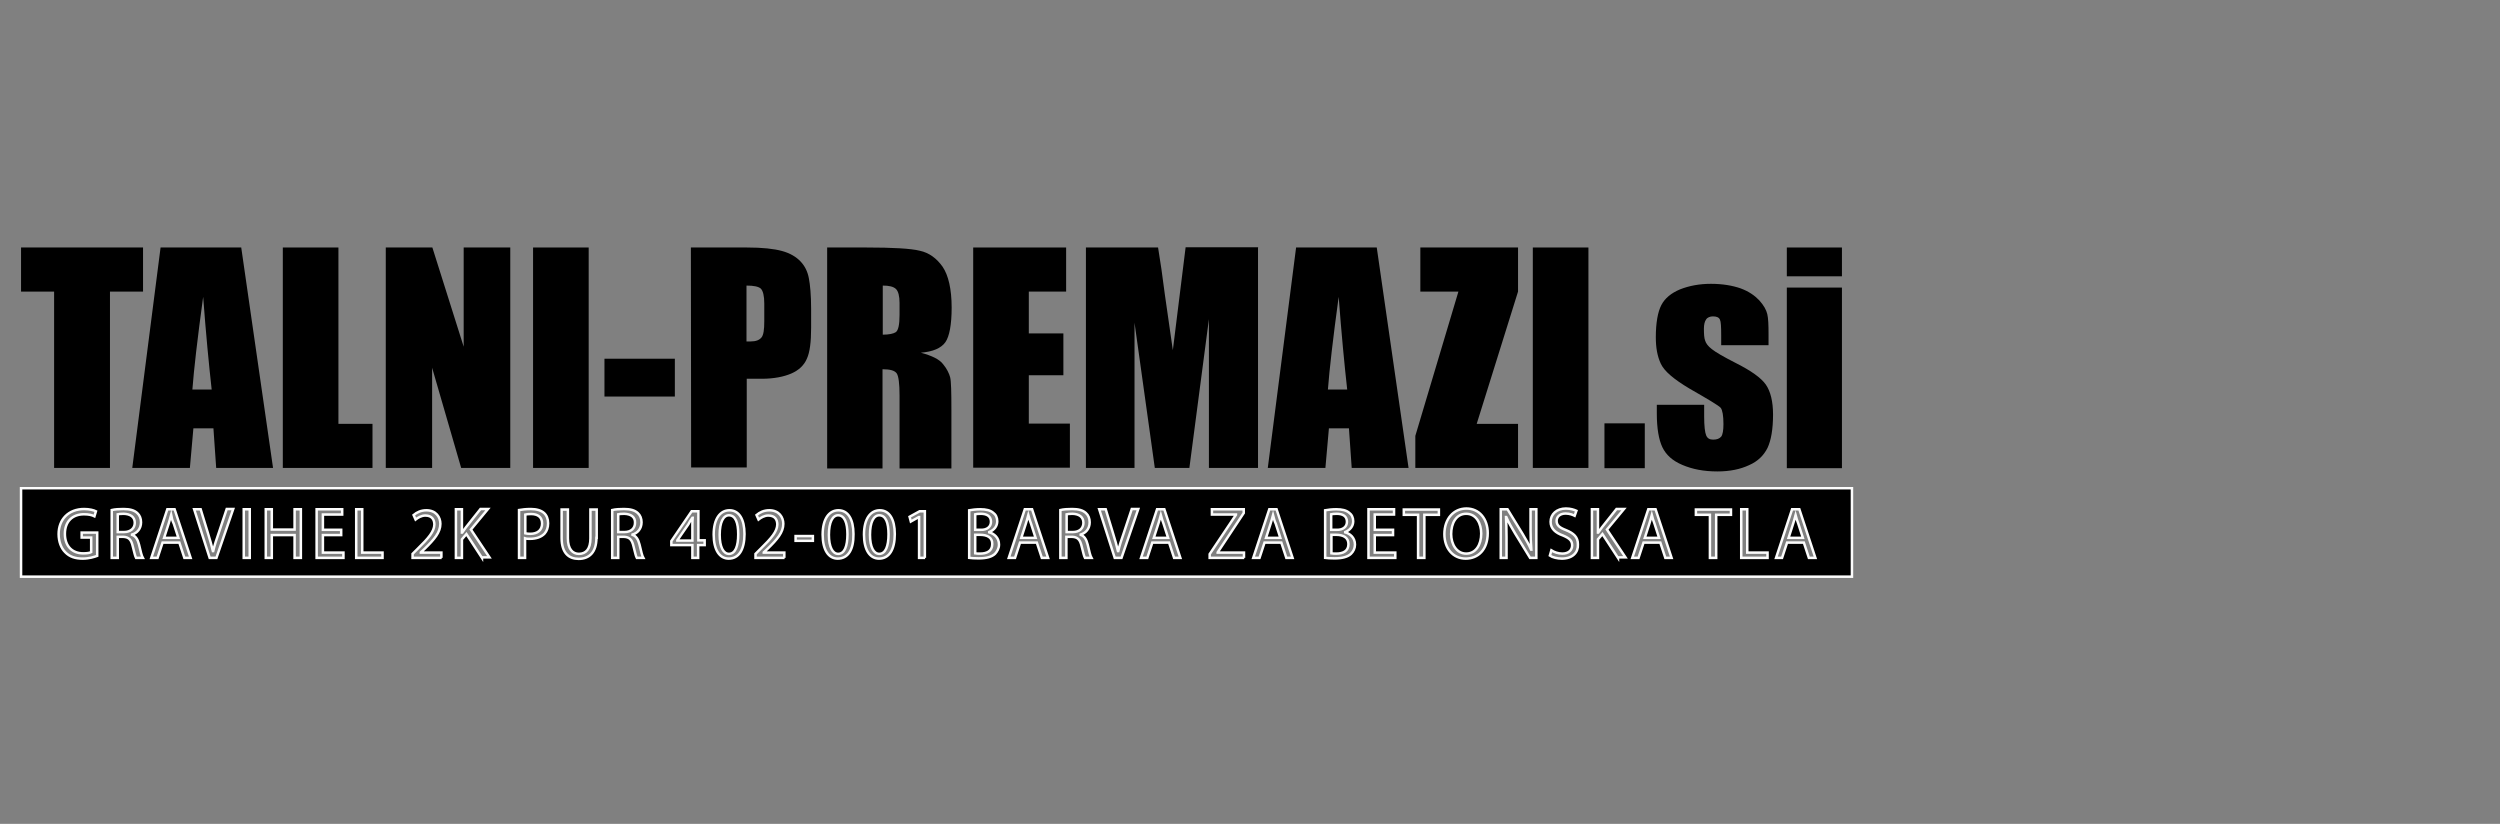 <?xml version="1.0" encoding="utf-8"?>
<!-- Generator: Adobe Illustrator 24.0.2, SVG Export Plug-In . SVG Version: 6.00 Build 0)  -->
<svg version="1.1" id="Layer_1" xmlns="http://www.w3.org/2000/svg" xmlns:xlink="http://www.w3.org/1999/xlink" x="0px" y="0px"
	 viewBox="0 0 998 328.9" style="enable-background:new 0 0 998 328.9;" xml:space="preserve">
<rect x="0" y="0" width="998" height="328.9" fill="#808080" stroke="none"/>
<style type="text/css">
	.st0{fill:none;stroke:#FCFCFC;stroke-miterlimit:10;}
</style>
<g>
	<g>
		<path d="M57.1,98.8v17.6H43.9v70.4H21.6v-70.4H8.4V98.8L57.1,98.8L57.1,98.8z"/>
		<path d="M96.3,98.8l12.7,88H86.3l-1.1-15.8h-8l-1.4,15.8h-23l11.3-88L96.3,98.8L96.3,98.8z M84.5,155.5c-1.1-9.9-2.3-22.3-3.4-37
			c-2.3,16.8-3.7,29.1-4.3,37H84.5z"/>
		<path d="M135.1,98.8v70.4h13.6v17.6h-35.8v-88L135.1,98.8L135.1,98.8z"/>
		<path d="M203.7,98.8v88h-19.6l-11.6-40v40H154v-88h18.6l12.5,39.6V98.8L203.7,98.8L203.7,98.8z"/>
		<path d="M235,98.8v88h-22.2v-88L235,98.8L235,98.8z"/>
		<path d="M269.4,143.2v15.1h-28.1v-15.1H269.4z"/>
		<path d="M275.8,98.8h22.4c6.1,0,10.7,0.5,14,1.4c3.3,0.9,5.7,2.4,7.4,4.2c1.7,1.8,2.8,4,3.3,6.7c0.5,2.6,0.9,6.7,0.9,12.1v7.7
			c0,5.6-0.5,9.7-1.7,12.3c-1.1,2.6-3.2,4.6-6.2,5.9c-3,1.3-7,2.1-11.8,2.1h-6v35.4h-22.2L275.8,98.8L275.8,98.8z M298,114v22.3
			c0.6,0,1.1,0,1.7,0c2,0,3.4-0.5,4.3-1.6c0.8-1,1.1-3.1,1.1-6.4v-7.2c0-3-0.5-5-1.4-5.9C302.8,114.4,300.9,114,298,114z"/>
		<path d="M330.1,98.8h15.8c10.5,0,17.7,0.4,21.3,1.3c3.7,0.8,6.7,3,9.1,6.4c2.3,3.4,3.6,8.9,3.6,16.3c0,6.8-0.9,11.5-2.5,13.8
			c-1.7,2.4-5,3.8-9.8,4.2c4.4,1.2,7.4,2.6,8.9,4.6c1.5,1.8,2.4,3.7,2.8,5.2c0.4,1.6,0.5,5.9,0.5,13.1V187h-20.7v-29.2
			c0-4.7-0.4-7.6-1.1-8.7c-0.8-1.2-2.7-1.7-5.7-1.7V187h-22.1V98.8z M352.4,114v19.6c2.5,0,4.3-0.4,5.2-1c1-0.7,1.5-3,1.5-6.9v-4.8
			c0-2.7-0.5-4.6-1.4-5.5C356.7,114.4,354.9,114,352.4,114z"/>
		<path d="M388.5,98.8h37.1v17.6h-14.9v16.7h13.8v16.7h-13.8v19.3h16.4v17.6h-38.6V98.8z"/>
		<path d="M502.2,98.8v88h-19.6v-59.4l-7.8,59.4H461l-8.1-58v58h-19.4v-88h28.8c0.9,5.4,1.8,11.5,2.7,18.7l3.2,22.3l5.1-41.1h29
			V98.8z"/>
		<path d="M549.6,98.8l12.7,88h-22.7l-1.1-15.8h-8l-1.4,15.8h-23l11.3-88L549.6,98.8L549.6,98.8z M537.8,155.5
			c-1.1-9.9-2.3-22.3-3.4-37c-2.3,16.8-3.7,29.1-4.3,37H537.8z"/>
		<path d="M606,98.8v17.6l-16.5,52.8H606v17.6h-41v-12.8l17.2-57.6H567V98.8L606,98.8L606,98.8z"/>
		<path d="M634.1,98.8v88h-22.2v-88L634.1,98.8L634.1,98.8z"/>
		<path d="M656.6,169v17.9h-16.1V169H656.6z"/>
		<path d="M706,137.8h-18.9v-3.9c0-3.4-0.1-5.5-0.5-6.3c-0.4-0.9-1.3-1.3-2.8-1.3c-1.1,0-2.2,0.4-2.7,1.2c-0.6,0.8-0.9,2.1-0.9,3.7
			c0,2.2,0.1,3.8,0.5,4.8c0.3,1,1.1,2.2,2.7,3.4c1.5,1.2,4.6,3,9.3,5.4c6.2,3.1,10.3,6,12.2,8.7c1.9,2.7,2.9,6.8,2.9,12
			c0,5.9-0.8,10.3-2.2,13.3c-1.5,3-3.9,5.4-7.4,6.9c-3.4,1.6-7.6,2.5-12.6,2.5c-5.5,0-10-0.9-14-2.6s-6.5-4-8-7.1
			c-1.4-3-2.2-7.4-2.2-13.4v-3.5h18.9v4.6c0,3.9,0.3,6.4,0.8,7.6c0.5,1.2,1.4,1.7,2.8,1.7c1.5,0,2.5-0.4,3.2-1.2
			c0.6-0.8,0.9-2.5,0.9-5c0-3.4-0.4-5.6-1.1-6.5c-0.8-0.9-5-3.4-12.5-7.7c-6.2-3.7-10-6.9-11.4-9.9c-1.4-3-2-6.4-2-10.6
			c0-5.7,0.8-10.1,2.2-12.8s3.9-4.8,7.5-6.3c3.6-1.4,7.6-2.2,12.3-2.2s8.6,0.7,11.8,1.8c3.3,1.2,5.7,2.9,7.5,4.8
			c1.8,2,2.8,3.8,3.2,5.5c0.4,1.7,0.5,4.3,0.5,8V137.8z"/>
		<path d="M735.3,98.8v11.5h-22V98.8H735.3z M735.3,114.8v72.1h-22v-72.1H735.3z"/>
	</g>
	<g>
		<g>
			<path d="M212,205.2c-1.1,0-1.9,0.1-2.3,0.2v7.5c0.5,0.1,1.2,0.2,2,0.2c2.9,0,4.7-1.5,4.7-4.1C216.4,206.4,214.7,205.2,212,205.2z
				 M463.4,205.6L463.4,205.6c-0.3,1.1-0.6,2.3-1,3.5l-1.8,5.6h5.7l-1.8-5.6C464,207.9,463.7,206.7,463.4,205.6z M249.2,205.1
				c-1.2,0-2,0.1-2.4,0.2v7.1h2.5c2.6,0,4.2-1.5,4.2-3.7C253.6,206.3,251.8,205.2,249.2,205.1z M428.2,205.1c-1.2,0-2,0.1-2.4,0.2
				v7.1h2.5c2.6,0,4.2-1.5,4.2-3.7C432.5,206.3,430.7,205.2,428.2,205.1z M533.5,213.5h-2v7.4c0.5,0.1,1.2,0.1,2,0.1
				c2.5,0,4.8-0.9,4.8-3.8C538.3,214.5,536.1,213.5,533.5,213.5z M508.2,205.6L508.2,205.6c-0.3,1.1-0.6,2.3-1,3.5l-1.8,5.6h5.7
				l-1.8-5.6C508.7,207.9,508.5,206.7,508.2,205.6z M537.7,208.3c0-2.3-1.7-3.2-4.1-3.2c-1.1,0-1.8,0.1-2.2,0.2v6.2h2.2
				C536.2,211.6,537.7,210.2,537.7,208.3z M334.6,205.7c-2.2,0-3.7,2.7-3.7,7.8c0,4.9,1.5,7.6,3.7,7.6c2.5,0,3.7-3,3.7-7.8
				C338.3,208.7,337.1,205.7,334.6,205.7z M395.6,208.3c0-2.3-1.7-3.2-4.1-3.2c-1.1,0-1.8,0.1-2.2,0.2v6.2h2.2
				C394.1,211.6,395.6,210.2,395.6,208.3z M291,205.7c-2.2,0-3.7,2.7-3.7,7.8c0,4.9,1.5,7.6,3.7,7.6c2.5,0,3.7-3,3.7-7.8
				C294.7,208.7,293.6,205.7,291,205.7z M351,205.7c-2.2,0-3.7,2.7-3.7,7.8c0,4.9,1.5,7.6,3.7,7.6c2.5,0,3.7-3,3.7-7.8
				C354.7,208.7,353.6,205.7,351,205.7z M274.8,209.3l-4.4,6.4v0.1h6v-6.2c0-1,0-2,0.1-2.9h-0.1
				C275.7,207.6,275.3,208.4,274.8,209.3z M391.3,213.5h-2v7.4c0.5,0.1,1.2,0.1,2,0.1c2.5,0,4.8-0.9,4.8-3.8
				C396.2,214.5,394,213.5,391.3,213.5z M410.5,205.6L410.5,205.6c-0.3,1.1-0.6,2.3-1,3.5l-1.8,5.6h5.7l-1.8-5.6
				C411.1,207.9,410.8,206.7,410.5,205.6z M716.8,205.6L716.8,205.6c-0.3,1.1-0.6,2.3-1,3.5l-1.8,5.6h5.7l-1.8-5.6
				C717.4,207.9,717.1,206.7,716.8,205.6z M659.4,205.6L659.4,205.6c-0.3,1.1-0.6,2.3-1,3.5l-1.8,5.6h5.7l-1.8-5.6
				C660,207.9,659.7,206.7,659.4,205.6z M49.4,205.1c-1.2,0-2,0.1-2.4,0.2v7.1h2.5c2.6,0,4.3-1.5,4.3-3.7
				C53.8,206.3,52,205.2,49.4,205.1z M585.3,205.1c-4,0-6,3.8-6,8.1c0,4.1,2.2,7.8,6,7.8c3.9,0,6-3.6,6-8
				C591.3,209.1,589.4,205.1,585.3,205.1z M8.4,194.9v35.3h730.9v-35.3H8.4z M38.8,221.9c-1.1,0.4-3.2,1.1-5.8,1.1
				c-2.9,0-5.2-0.7-7-2.6c-1.6-1.6-2.6-4.2-2.6-7.2c0-5.8,3.9-10,10.2-10c2.2,0,3.9,0.5,4.7,0.9l-0.6,2c-1-0.5-2.3-0.8-4.2-0.8
				c-4.6,0-7.6,2.9-7.6,7.8c0,4.9,2.9,7.8,7.3,7.8c1.6,0,2.7-0.2,3.2-0.5v-5.8h-3.8v-2h6.2V221.9z M54.3,222.7
				c-0.3-0.5-0.7-2.2-1.3-4.6c-0.6-2.7-1.6-3.7-3.8-3.8H47v8.4h-2.4v-19.1c1.2-0.3,3-0.4,4.7-0.4c2.6,0,4.3,0.5,5.5,1.6
				c1,0.9,1.5,2.2,1.5,3.7c0,2.6-1.6,4.3-3.6,4.9v0.1c1.5,0.5,2.3,1.9,2.8,3.9c0.6,2.7,1.1,4.6,1.5,5.3H54.3z M73.6,222.7l-2-6.1
				h-6.7l-2,6.1h-2.5l6.4-19.4h2.9l6.4,19.4H73.6z M86.4,222.7h-2.7l-6.2-19.4h2.6l2.9,9.5c0.8,2.6,1.5,5,2,7.2h0.1
				c0.5-2.2,1.3-4.7,2.2-7.2l3.2-9.6h2.6L86.4,222.7z M99.7,222.7h-2.4v-19.4h2.4V222.7z M120.1,222.7h-2.5v-9.1h-9.1v9.1h-2.4
				v-19.4h2.4v8.1h9.1v-8.1h2.5V222.7z M137,222.7h-10.6v-19.4h10.2v2.1h-7.7v6.1h7.3v2.1h-7.3v7h8.2V222.7z M152.7,222.7h-10.5
				v-19.4h2.4v17.3h8.1V222.7z M176.3,222.7h-11.6v-1.6l1.9-1.9c4.6-4.5,6.7-7,6.8-9.8c0-1.9-0.9-3.6-3.6-3.6c-1.6,0-3,0.9-3.9,1.6
				l-0.8-1.8c1.3-1.1,3-1.9,5.1-1.9c3.9,0,5.6,2.8,5.6,5.4c0,3.4-2.4,6.2-6.3,10l-1.5,1.4v0.1h8.2V222.7z M192.4,222.7l-6.2-9.5
				l-1.8,2.1v7.4H182v-19.4h2.4v9.3h0.1c0.5-0.7,1-1.4,1.5-2.1l5.8-7.3h3l-6.8,8.2l7.4,11.1H192.4z M217.4,213
				c-1.3,1.4-3.4,2.1-5.8,2.1c-0.7,0-1.4,0-2-0.2v7.8h-2.4v-19.1c1.2-0.2,2.7-0.4,4.7-0.4c2.4,0,4.2,0.6,5.3,1.6
				c1,0.9,1.6,2.3,1.6,4.1C218.8,210.6,218.3,212,217.4,213z M238.1,214.7c0,5.9-3,8.4-7.1,8.4c-3.9,0-6.8-2.3-6.8-8.3v-11.4h2.5
				v11.5c0,4.3,1.9,6.2,4.4,6.2c2.8,0,4.6-1.9,4.6-6.2v-11.5h2.5V214.7z M254.2,222.7c-0.3-0.5-0.7-2.2-1.3-4.6
				c-0.6-2.7-1.6-3.7-3.8-3.8h-2.3v8.4h-2.4v-19.1c1.2-0.3,3-0.4,4.7-0.4c2.6,0,4.3,0.5,5.5,1.6c1,0.9,1.5,2.2,1.5,3.7
				c0,2.6-1.6,4.3-3.6,4.9v0.1c1.5,0.5,2.3,1.9,2.8,3.9c0.6,2.7,1.1,4.6,1.5,5.3H254.2z M281.2,217.6h-2.5v5.1h-2.3v-5.1h-8.4V216
				l8.1-11.9h2.7v11.6h2.5V217.6z M290.9,223c-3.6,0-6-3.4-6-9.6c0-6.3,2.6-9.7,6.3-9.7c3.8,0,6,3.5,6,9.5
				C297.2,219.5,294.9,223,290.9,223z M313.2,222.7h-11.6v-1.6l1.9-1.9c4.6-4.5,6.7-7,6.8-9.8c0-1.9-0.9-3.6-3.6-3.6
				c-1.6,0-3,0.9-3.9,1.6l-0.8-1.8c1.3-1.1,3-1.9,5.1-1.9c3.9,0,5.6,2.8,5.6,5.4c0,3.4-2.4,6.2-6.3,10l-1.5,1.4v0.1h8.2V222.7z
				 M324.5,215.9h-6.9V214h6.9V215.9z M334.4,223c-3.6,0-6-3.4-6-9.6c0-6.3,2.6-9.7,6.3-9.7c3.8,0,6,3.5,6,9.5
				C340.8,219.5,338.5,223,334.4,223z M350.9,223c-3.6,0-6-3.4-6-9.6c0-6.3,2.6-9.7,6.3-9.7c3.8,0,6,3.5,6,9.5
				C357.2,219.5,354.9,223,350.9,223z M369.3,222.7h-2.4v-16.3h-0.1l-3.2,1.8l-0.5-1.9l4-2.2h2.1V222.7z M397.2,221.1
				c-1.3,1.2-3.4,1.8-6.5,1.8c-1.7,0-3-0.1-3.8-0.2v-19c1.1-0.2,2.7-0.4,4.4-0.4c2.4,0,4,0.4,5.2,1.4c1,0.7,1.6,1.9,1.6,3.4
				c0,1.9-1.2,3.5-3.2,4.3v0.1c1.8,0.5,3.9,2,3.9,4.9C398.8,218.9,398.1,220.1,397.2,221.1z M415.9,222.7l-2-6.1h-6.7l-2,6.1h-2.5
				l6.4-19.4h2.9l6.4,19.4H415.9z M433.1,222.7c-0.3-0.5-0.7-2.2-1.3-4.6c-0.6-2.7-1.6-3.7-3.8-3.8h-2.3v8.4h-2.4v-19.1
				c1.2-0.3,3-0.4,4.7-0.4c2.6,0,4.3,0.5,5.5,1.6c1,0.9,1.5,2.2,1.5,3.7c0,2.6-1.6,4.3-3.6,4.9v0.1c1.5,0.5,2.3,1.9,2.8,3.9
				c0.6,2.7,1.1,4.6,1.5,5.3H433.1z M447.7,222.7H445l-6.2-19.4h2.6l2.9,9.5c0.8,2.6,1.5,5,2,7.2h0.1c0.5-2.2,1.3-4.7,2.2-7.2
				l3.2-9.6h2.6L447.7,222.7z M468.7,222.7l-2-6.1h-6.7l-2,6.1h-2.5l6.4-19.4h2.9l6.4,19.4H468.7z M496.7,222.7h-13.8v-1.5
				l10.5-15.7v-0.1h-9.6v-2.1h12.7v1.5l-10.4,15.7v0.1h10.5V222.7z M513.5,222.7l-2-6.1h-6.7l-2,6.1h-2.5l6.4-19.4h2.9l6.4,19.4
				H513.5z M539.3,221.1c-1.3,1.2-3.4,1.8-6.5,1.8c-1.7,0-3-0.1-3.8-0.2v-19c1.1-0.2,2.7-0.4,4.4-0.4c2.4,0,4,0.4,5.2,1.4
				c1,0.7,1.6,1.9,1.6,3.4c0,1.9-1.2,3.5-3.2,4.3v0.1c1.8,0.5,3.9,2,3.9,4.9C540.9,218.9,540.3,220.1,539.3,221.1z M556.9,222.7
				h-10.6v-19.4h10.2v2.1h-7.7v6.1h7.3v2.1h-7.3v7h8.2V222.7z M574.4,205.5h-5.8v17.2h-2.5v-17.2h-5.7v-2.1h14V205.5z M585.1,223
				c-5,0-8.5-4-8.5-9.8c0-6.1,3.7-10.2,8.8-10.2c5.1,0,8.5,4.1,8.5,9.8C593.9,219.5,590,223,585.1,223z M613.3,222.7h-2.5l-6-9.8
				c-1.3-2.2-2.6-4.4-3.5-6.5l-0.1,0c0.1,2.4,0.2,4.8,0.2,8v8.3h-2.3v-19.4h2.7l6,9.8c1.4,2.3,2.5,4.3,3.4,6.3l0.1,0
				c-0.2-2.6-0.3-4.9-0.3-8v-8.1h2.3V222.7z M623.5,223c-1.8,0-3.8-0.5-4.8-1.2l0.6-2.1c1.1,0.7,2.7,1.3,4.4,1.3
				c2.5,0,3.9-1.4,3.9-3.3c0-1.8-1-2.8-3.6-3.9c-3.1-1.1-5-2.8-5-5.5c0-3,2.4-5.3,6.1-5.3c1.9,0,3.3,0.5,4.2,0.9l-0.7,2
				c-0.6-0.3-1.9-0.9-3.6-0.9c-2.6,0-3.6,1.6-3.6,2.9c0,1.8,1.1,2.7,3.7,3.7c3.2,1.3,4.8,2.8,4.8,5.7
				C630.1,220.4,627.9,223,623.5,223z M645.9,222.7l-6.2-9.5l-1.8,2.1v7.4h-2.4v-19.4h2.4v9.3h0.1c0.5-0.7,1-1.4,1.5-2.1l5.8-7.3h3
				l-6.8,8.2l7.4,11.1H645.9z M664.8,222.7l-2-6.1h-6.7l-2,6.1h-2.5l6.4-19.4h2.9l6.4,19.4H664.8z M690.9,205.5h-5.8v17.2h-2.5
				v-17.2H677v-2.1h14V205.5z M705.6,222.7h-10.5v-19.4h2.4v17.3h8.1V222.7z M722.1,222.7l-2-6.1h-6.7l-2,6.1H709l6.4-19.4h2.9
				l6.4,19.4H722.1z M68.3,205.6L68.3,205.6c-0.3,1.1-0.6,2.3-1,3.5l-1.8,5.6h5.7l-1.8-5.6C68.8,207.9,68.5,206.7,68.3,205.6z"/>
		</g>
		<g>
			<path class="st0" d="M212,205.2c-1.1,0-1.9,0.1-2.3,0.2v7.5c0.5,0.1,1.2,0.2,2,0.2c2.9,0,4.7-1.5,4.7-4.1
				C216.4,206.4,214.7,205.2,212,205.2z M463.4,205.6L463.4,205.6c-0.3,1.1-0.6,2.3-1,3.5l-1.8,5.6h5.7l-1.8-5.6
				C464,207.9,463.7,206.7,463.4,205.6z M249.2,205.1c-1.2,0-2,0.1-2.4,0.2v7.1h2.5c2.6,0,4.2-1.5,4.2-3.7
				C253.6,206.3,251.8,205.2,249.2,205.1z M428.2,205.1c-1.2,0-2,0.1-2.4,0.2v7.1h2.5c2.6,0,4.2-1.5,4.2-3.7
				C432.5,206.3,430.7,205.2,428.2,205.1z M533.5,213.5h-2v7.4c0.5,0.1,1.2,0.1,2,0.1c2.5,0,4.8-0.9,4.8-3.8
				C538.3,214.5,536.1,213.5,533.5,213.5z M508.2,205.6L508.2,205.6c-0.3,1.1-0.6,2.3-1,3.5l-1.8,5.6h5.7l-1.8-5.6
				C508.7,207.9,508.5,206.7,508.2,205.6z M537.7,208.3c0-2.3-1.7-3.2-4.1-3.2c-1.1,0-1.8,0.1-2.2,0.2v6.2h2.2
				C536.2,211.6,537.7,210.2,537.7,208.3z M334.6,205.7c-2.2,0-3.7,2.7-3.7,7.8c0,4.9,1.5,7.6,3.7,7.6c2.5,0,3.7-3,3.7-7.8
				C338.3,208.7,337.1,205.7,334.6,205.7z M395.6,208.3c0-2.3-1.7-3.2-4.1-3.2c-1.1,0-1.8,0.1-2.2,0.2v6.2h2.2
				C394.1,211.6,395.6,210.2,395.6,208.3z M291,205.7c-2.2,0-3.7,2.7-3.7,7.8c0,4.9,1.5,7.6,3.7,7.6c2.5,0,3.7-3,3.7-7.8
				C294.7,208.7,293.6,205.7,291,205.7z M351,205.7c-2.2,0-3.7,2.7-3.7,7.8c0,4.9,1.5,7.6,3.7,7.6c2.5,0,3.7-3,3.7-7.8
				C354.7,208.7,353.6,205.7,351,205.7z M274.8,209.3l-4.4,6.4v0.1h6v-6.2c0-1,0-2,0.1-2.9h-0.1
				C275.7,207.6,275.3,208.4,274.8,209.3z M391.3,213.5h-2v7.4c0.5,0.1,1.2,0.1,2,0.1c2.5,0,4.8-0.9,4.8-3.8
				C396.2,214.5,394,213.5,391.3,213.5z M410.5,205.6L410.5,205.6c-0.3,1.1-0.6,2.3-1,3.5l-1.8,5.6h5.7l-1.8-5.6
				C411.1,207.9,410.8,206.7,410.5,205.6z M716.8,205.6L716.8,205.6c-0.3,1.1-0.6,2.3-1,3.5l-1.8,5.6h5.7l-1.8-5.6
				C717.4,207.9,717.1,206.7,716.8,205.6z M659.4,205.6L659.4,205.6c-0.3,1.1-0.6,2.3-1,3.5l-1.8,5.6h5.7l-1.8-5.6
				C660,207.9,659.7,206.7,659.4,205.6z M49.4,205.1c-1.2,0-2,0.1-2.4,0.2v7.1h2.5c2.6,0,4.3-1.5,4.3-3.7
				C53.8,206.3,52,205.2,49.4,205.1z M585.3,205.1c-4,0-6,3.8-6,8.1c0,4.1,2.2,7.8,6,7.8c3.9,0,6-3.6,6-8
				C591.3,209.1,589.4,205.1,585.3,205.1z M8.4,194.9v35.3h730.9v-35.3H8.4z M38.8,221.9c-1.1,0.4-3.2,1.1-5.8,1.1
				c-2.9,0-5.2-0.7-7-2.6c-1.6-1.6-2.6-4.2-2.6-7.2c0-5.8,3.9-10,10.2-10c2.2,0,3.9,0.5,4.7,0.9l-0.6,2c-1-0.5-2.3-0.8-4.2-0.8
				c-4.6,0-7.6,2.9-7.6,7.8c0,4.9,2.9,7.8,7.3,7.8c1.6,0,2.7-0.2,3.2-0.5v-5.8h-3.8v-2h6.2V221.9z M54.3,222.7
				c-0.3-0.5-0.7-2.2-1.3-4.6c-0.6-2.7-1.6-3.7-3.8-3.8H47v8.4h-2.4v-19.1c1.2-0.3,3-0.4,4.7-0.4c2.6,0,4.3,0.5,5.5,1.6
				c1,0.9,1.5,2.2,1.5,3.7c0,2.6-1.6,4.3-3.6,4.9v0.1c1.5,0.5,2.3,1.9,2.8,3.9c0.6,2.7,1.1,4.6,1.5,5.3H54.3z M73.6,222.7l-2-6.1
				h-6.7l-2,6.1h-2.5l6.4-19.4h2.9l6.4,19.4H73.6z M86.4,222.7h-2.7l-6.2-19.4h2.6l2.9,9.5c0.8,2.6,1.5,5,2,7.2h0.1
				c0.5-2.2,1.3-4.7,2.2-7.2l3.2-9.6h2.6L86.4,222.7z M99.7,222.7h-2.4v-19.4h2.4V222.7z M120.1,222.7h-2.5v-9.1h-9.1v9.1h-2.4
				v-19.4h2.4v8.1h9.1v-8.1h2.5V222.7z M137,222.7h-10.6v-19.4h10.2v2.1h-7.7v6.1h7.3v2.1h-7.3v7h8.2V222.7z M152.7,222.7h-10.5
				v-19.4h2.4v17.3h8.1V222.7z M176.3,222.7h-11.6v-1.6l1.9-1.9c4.6-4.5,6.7-7,6.8-9.8c0-1.9-0.9-3.6-3.6-3.6c-1.6,0-3,0.9-3.9,1.6
				l-0.8-1.8c1.3-1.1,3-1.9,5.1-1.9c3.9,0,5.6,2.8,5.6,5.4c0,3.4-2.4,6.2-6.3,10l-1.5,1.4v0.1h8.2V222.7z M192.4,222.7l-6.2-9.5
				l-1.8,2.1v7.4H182v-19.4h2.4v9.3h0.1c0.5-0.7,1-1.4,1.5-2.1l5.8-7.3h3l-6.8,8.2l7.4,11.1H192.4z M217.4,213
				c-1.3,1.4-3.4,2.1-5.8,2.1c-0.7,0-1.4,0-2-0.2v7.8h-2.4v-19.1c1.2-0.2,2.7-0.4,4.7-0.4c2.4,0,4.2,0.6,5.3,1.6
				c1,0.9,1.6,2.3,1.6,4.1C218.8,210.6,218.3,212,217.4,213z M238.1,214.7c0,5.9-3,8.4-7.1,8.4c-3.9,0-6.8-2.3-6.8-8.3v-11.4h2.5
				v11.5c0,4.3,1.9,6.2,4.4,6.2c2.8,0,4.6-1.9,4.6-6.2v-11.5h2.5V214.7z M254.2,222.7c-0.3-0.5-0.7-2.2-1.3-4.6
				c-0.6-2.7-1.6-3.7-3.8-3.8h-2.3v8.4h-2.4v-19.1c1.2-0.3,3-0.4,4.7-0.4c2.6,0,4.3,0.5,5.5,1.6c1,0.9,1.5,2.2,1.5,3.7
				c0,2.6-1.6,4.3-3.6,4.9v0.1c1.5,0.5,2.3,1.9,2.8,3.9c0.6,2.7,1.1,4.6,1.5,5.3H254.2z M281.2,217.6h-2.5v5.1h-2.3v-5.1h-8.4V216
				l8.1-11.9h2.7v11.6h2.5V217.6z M290.9,223c-3.6,0-6-3.4-6-9.6c0-6.3,2.6-9.7,6.3-9.7c3.8,0,6,3.5,6,9.5
				C297.2,219.5,294.9,223,290.9,223z M313.2,222.7h-11.6v-1.6l1.9-1.9c4.6-4.5,6.7-7,6.8-9.8c0-1.9-0.9-3.6-3.6-3.6
				c-1.6,0-3,0.9-3.9,1.6l-0.8-1.8c1.3-1.1,3-1.9,5.1-1.9c3.9,0,5.6,2.8,5.6,5.4c0,3.4-2.4,6.2-6.3,10l-1.5,1.4v0.1h8.2V222.7z
				 M324.5,215.9h-6.9V214h6.9V215.9z M334.4,223c-3.6,0-6-3.4-6-9.6c0-6.3,2.6-9.7,6.3-9.7c3.8,0,6,3.5,6,9.5
				C340.8,219.5,338.5,223,334.4,223z M350.9,223c-3.6,0-6-3.4-6-9.6c0-6.3,2.6-9.7,6.3-9.7c3.8,0,6,3.5,6,9.5
				C357.2,219.5,354.9,223,350.9,223z M369.3,222.7h-2.4v-16.3h-0.1l-3.2,1.8l-0.5-1.9l4-2.2h2.1V222.7z M397.2,221.1
				c-1.3,1.2-3.4,1.8-6.5,1.8c-1.7,0-3-0.1-3.8-0.2v-19c1.1-0.2,2.7-0.4,4.4-0.4c2.4,0,4,0.4,5.2,1.4c1,0.7,1.6,1.9,1.6,3.4
				c0,1.9-1.2,3.5-3.2,4.3v0.1c1.8,0.5,3.9,2,3.9,4.9C398.8,218.9,398.1,220.1,397.2,221.1z M415.9,222.7l-2-6.1h-6.7l-2,6.1h-2.5
				l6.4-19.4h2.9l6.4,19.4H415.9z M433.1,222.7c-0.3-0.5-0.7-2.2-1.3-4.6c-0.6-2.7-1.6-3.7-3.8-3.8h-2.3v8.4h-2.4v-19.1
				c1.2-0.3,3-0.4,4.7-0.4c2.6,0,4.3,0.5,5.5,1.6c1,0.9,1.5,2.2,1.5,3.7c0,2.6-1.6,4.3-3.6,4.9v0.1c1.5,0.5,2.3,1.9,2.8,3.9
				c0.6,2.7,1.1,4.6,1.5,5.3H433.1z M447.7,222.7H445l-6.2-19.4h2.6l2.9,9.5c0.8,2.6,1.5,5,2,7.2h0.1c0.5-2.2,1.3-4.7,2.2-7.2
				l3.2-9.6h2.6L447.7,222.7z M468.7,222.7l-2-6.1h-6.7l-2,6.1h-2.5l6.4-19.4h2.9l6.4,19.4H468.7z M496.7,222.7h-13.8v-1.5
				l10.5-15.7v-0.1h-9.6v-2.1h12.7v1.5l-10.4,15.7v0.1h10.5V222.7z M513.5,222.7l-2-6.1h-6.7l-2,6.1h-2.5l6.4-19.4h2.9l6.4,19.4
				H513.5z M539.3,221.1c-1.3,1.2-3.4,1.8-6.5,1.8c-1.7,0-3-0.1-3.8-0.2v-19c1.1-0.2,2.7-0.4,4.4-0.4c2.4,0,4,0.4,5.2,1.4
				c1,0.7,1.6,1.9,1.6,3.4c0,1.9-1.2,3.5-3.2,4.3v0.1c1.8,0.5,3.9,2,3.9,4.9C540.9,218.9,540.3,220.1,539.3,221.1z M556.9,222.7
				h-10.6v-19.4h10.2v2.1h-7.7v6.1h7.3v2.1h-7.3v7h8.2V222.7z M574.4,205.5h-5.8v17.2h-2.5v-17.2h-5.7v-2.1h14V205.5z M585.1,223
				c-5,0-8.5-4-8.5-9.8c0-6.1,3.7-10.2,8.8-10.2c5.1,0,8.5,4.1,8.5,9.8C593.9,219.5,590,223,585.1,223z M613.3,222.7h-2.5l-6-9.8
				c-1.3-2.2-2.6-4.4-3.5-6.5l-0.1,0c0.1,2.4,0.2,4.8,0.2,8v8.3h-2.3v-19.4h2.7l6,9.8c1.4,2.3,2.5,4.3,3.4,6.3l0.1,0
				c-0.2-2.6-0.3-4.9-0.3-8v-8.1h2.3V222.7z M623.5,223c-1.8,0-3.8-0.5-4.8-1.2l0.6-2.1c1.1,0.7,2.7,1.3,4.4,1.3
				c2.5,0,3.9-1.4,3.9-3.3c0-1.8-1-2.8-3.6-3.9c-3.1-1.1-5-2.8-5-5.5c0-3,2.4-5.3,6.1-5.3c1.9,0,3.3,0.5,4.2,0.9l-0.7,2
				c-0.6-0.3-1.9-0.9-3.6-0.9c-2.6,0-3.6,1.6-3.6,2.9c0,1.8,1.1,2.7,3.7,3.7c3.2,1.3,4.8,2.8,4.8,5.7
				C630.1,220.4,627.9,223,623.5,223z M645.9,222.7l-6.2-9.5l-1.8,2.1v7.4h-2.4v-19.4h2.4v9.3h0.1c0.5-0.7,1-1.4,1.5-2.1l5.8-7.3h3
				l-6.8,8.2l7.4,11.1H645.9z M664.8,222.7l-2-6.1h-6.7l-2,6.1h-2.5l6.4-19.4h2.9l6.4,19.4H664.8z M690.9,205.5h-5.8v17.2h-2.5
				v-17.2H677v-2.1h14V205.5z M705.6,222.7h-10.5v-19.4h2.4v17.3h8.1V222.7z M722.1,222.7l-2-6.1h-6.7l-2,6.1H709l6.4-19.4h2.9
				l6.4,19.4H722.1z M68.3,205.6L68.3,205.6c-0.3,1.1-0.6,2.3-1,3.5l-1.8,5.6h5.7l-1.8-5.6C68.8,207.9,68.5,206.7,68.3,205.6z"/>
		</g>
	</g>
</g>
</svg>

